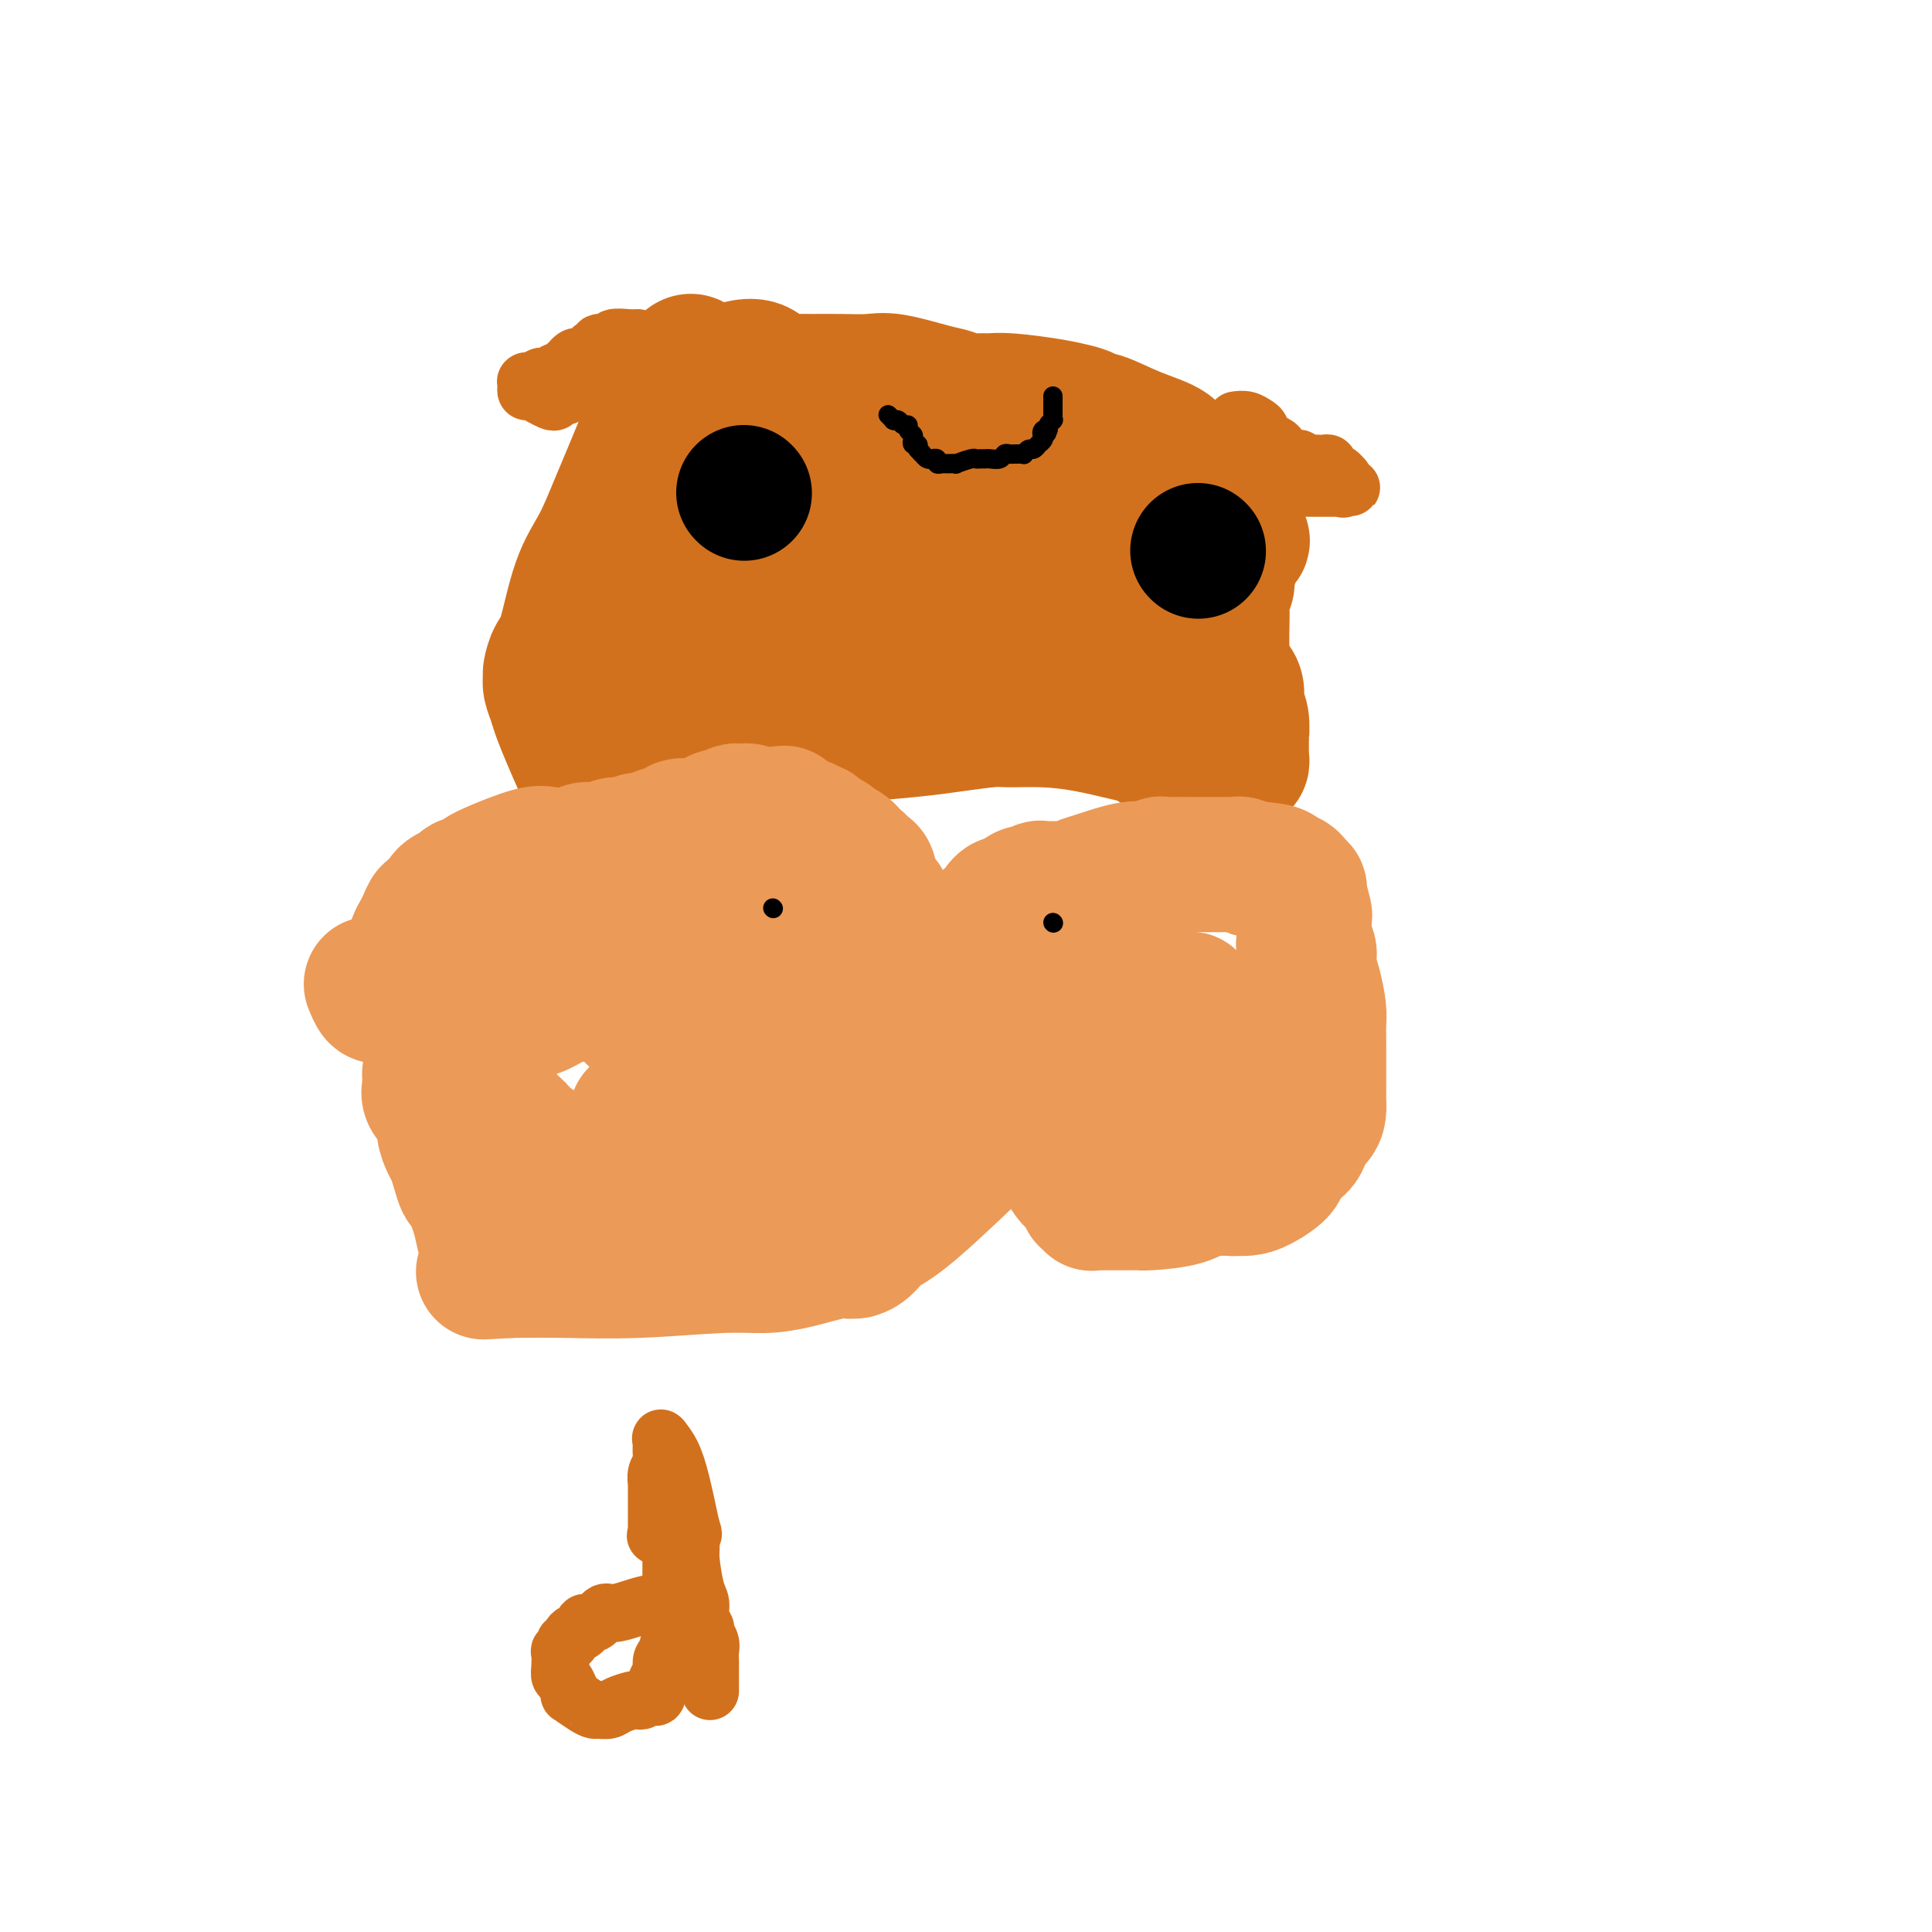 <svg viewBox='0 0 400 400' version='1.1' xmlns='http://www.w3.org/2000/svg' xmlns:xlink='http://www.w3.org/1999/xlink'><g fill='none' stroke='#D2711D' stroke-width='28' stroke-linecap='round' stroke-linejoin='round'><path d='M134,180c-0.674,-1.506 -1.347,-3.012 -2,-3c-0.653,0.012 -1.285,1.541 -4,-3c-2.715,-4.541 -7.513,-15.151 -10,-21c-2.487,-5.849 -2.664,-6.936 -3,-8c-0.336,-1.064 -0.831,-2.105 -1,-3c-0.169,-0.895 -0.013,-1.644 0,-2c0.013,-0.356 -0.117,-0.318 0,-1c0.117,-0.682 0.483,-2.082 1,-3c0.517,-0.918 1.186,-1.353 2,-4c0.814,-2.647 1.772,-7.506 3,-11c1.228,-3.494 2.724,-5.624 4,-8c1.276,-2.376 2.331,-4.999 4,-9c1.669,-4.001 3.950,-9.379 5,-12c1.050,-2.621 0.868,-2.484 1,-3c0.132,-0.516 0.580,-1.685 1,-2c0.420,-0.315 0.814,0.225 1,0c0.186,-0.225 0.166,-1.214 0,-2c-0.166,-0.786 -0.476,-1.367 0,-2c0.476,-0.633 1.738,-1.316 3,-2'/><path d='M139,81c4.744,-9.805 4.106,-5.317 6,-4c1.894,1.317 6.322,-0.537 9,-1c2.678,-0.463 3.607,0.464 4,1c0.393,0.536 0.248,0.679 1,1c0.752,0.321 2.399,0.818 3,1c0.601,0.182 0.155,0.047 1,0c0.845,-0.047 2.982,-0.006 5,0c2.018,0.006 3.919,-0.024 6,0c2.081,0.024 4.342,0.101 6,0c1.658,-0.101 2.713,-0.381 5,0c2.287,0.381 5.805,1.423 8,2c2.195,0.577 3.065,0.690 4,1c0.935,0.310 1.933,0.818 3,1c1.067,0.182 2.203,0.038 3,0c0.797,-0.038 1.253,0.031 2,0c0.747,-0.031 1.783,-0.162 4,0c2.217,0.162 5.616,0.615 8,1c2.384,0.385 3.755,0.701 5,1c1.245,0.299 2.365,0.583 3,1c0.635,0.417 0.784,0.969 1,1c0.216,0.031 0.499,-0.460 2,0c1.501,0.460 4.221,1.870 7,3c2.779,1.130 5.616,1.979 7,3c1.384,1.021 1.316,2.213 2,3c0.684,0.787 2.119,1.169 3,2c0.881,0.831 1.206,2.110 2,3c0.794,0.890 2.055,1.390 3,2c0.945,0.610 1.573,1.328 2,2c0.427,0.672 0.653,1.296 1,2c0.347,0.704 0.813,1.487 1,2c0.187,0.513 0.093,0.757 0,1'/><path d='M256,110c2.231,2.983 0.809,1.940 0,2c-0.809,0.060 -1.005,1.223 -1,2c0.005,0.777 0.212,1.169 0,2c-0.212,0.831 -0.842,2.102 -1,3c-0.158,0.898 0.157,1.423 0,2c-0.157,0.577 -0.785,1.204 -1,2c-0.215,0.796 -0.015,1.759 0,4c0.015,2.241 -0.155,5.758 0,8c0.155,2.242 0.634,3.207 1,4c0.366,0.793 0.620,1.414 1,2c0.380,0.586 0.886,1.137 1,2c0.114,0.863 -0.166,2.037 0,3c0.166,0.963 0.777,1.716 1,3c0.223,1.284 0.060,3.099 0,4c-0.060,0.901 -0.015,0.886 0,1c0.015,0.114 -0.000,0.356 0,1c0.000,0.644 0.015,1.689 0,2c-0.015,0.311 -0.060,-0.113 0,0c0.060,0.113 0.224,0.762 0,1c-0.224,0.238 -0.837,0.063 -1,0c-0.163,-0.063 0.122,-0.016 0,0c-0.122,0.016 -0.653,0.000 -1,0c-0.347,-0.000 -0.512,0.015 -1,0c-0.488,-0.015 -1.301,-0.059 -2,0c-0.699,0.059 -1.286,0.222 -2,0c-0.714,-0.222 -1.557,-0.829 -2,-1c-0.443,-0.171 -0.486,0.095 -1,0c-0.514,-0.095 -1.499,-0.551 -2,-1c-0.501,-0.449 -0.520,-0.890 -1,-1c-0.480,-0.110 -1.423,0.111 -2,0c-0.577,-0.111 -0.789,-0.556 -1,-1'/><path d='M241,154c-2.902,-0.412 -2.156,0.057 -2,0c0.156,-0.057 -0.276,-0.642 -1,-1c-0.724,-0.358 -1.740,-0.489 -4,-1c-2.260,-0.511 -5.765,-1.402 -9,-2c-3.235,-0.598 -6.199,-0.904 -9,-1c-2.801,-0.096 -5.438,0.016 -7,0c-1.562,-0.016 -2.050,-0.162 -4,0c-1.950,0.162 -5.363,0.632 -8,1c-2.637,0.368 -4.498,0.635 -8,1c-3.502,0.365 -8.646,0.830 -13,1c-4.354,0.170 -7.920,0.046 -12,0c-4.080,-0.046 -8.676,-0.013 -12,0c-3.324,0.013 -5.378,0.007 -7,0c-1.622,-0.007 -2.812,-0.016 -4,0c-1.188,0.016 -2.375,0.057 -3,0c-0.625,-0.057 -0.690,-0.211 -1,0c-0.310,0.211 -0.866,0.789 -1,1c-0.134,0.211 0.155,0.057 0,0c-0.155,-0.057 -0.755,-0.015 -1,0c-0.245,0.015 -0.134,0.003 0,0c0.134,-0.003 0.290,0.002 0,0c-0.290,-0.002 -1.028,-0.011 -1,0c0.028,0.011 0.820,0.041 1,0c0.180,-0.041 -0.253,-0.155 0,0c0.253,0.155 1.192,0.578 2,1c0.808,0.422 1.487,0.845 2,1c0.513,0.155 0.861,0.044 1,0c0.139,-0.044 0.070,-0.022 0,0'/><path d='M140,155c0.951,0.140 0.830,-0.511 1,-1c0.170,-0.489 0.632,-0.815 1,-1c0.368,-0.185 0.642,-0.229 1,-1c0.358,-0.771 0.800,-2.271 1,-3c0.200,-0.729 0.160,-0.688 0,-1c-0.160,-0.312 -0.438,-0.976 -1,-2c-0.562,-1.024 -1.408,-2.407 -2,-4c-0.592,-1.593 -0.929,-3.397 -1,-5c-0.071,-1.603 0.124,-3.007 0,-4c-0.124,-0.993 -0.568,-1.577 -1,-2c-0.432,-0.423 -0.852,-0.686 -1,-1c-0.148,-0.314 -0.026,-0.678 0,-1c0.026,-0.322 -0.045,-0.602 0,-1c0.045,-0.398 0.207,-0.914 0,-1c-0.207,-0.086 -0.784,0.258 -1,0c-0.216,-0.258 -0.072,-1.117 0,-2c0.072,-0.883 0.071,-1.791 0,-3c-0.071,-1.209 -0.212,-2.719 0,-4c0.212,-1.281 0.779,-2.332 1,-3c0.221,-0.668 0.098,-0.953 0,-1c-0.098,-0.047 -0.170,0.142 0,0c0.170,-0.142 0.581,-0.616 1,-1c0.419,-0.384 0.847,-0.676 1,-1c0.153,-0.324 0.031,-0.678 0,-1c-0.031,-0.322 0.028,-0.611 0,-1c-0.028,-0.389 -0.145,-0.879 0,-1c0.145,-0.121 0.550,0.125 1,0c0.450,-0.125 0.945,-0.621 1,-1c0.055,-0.379 -0.331,-0.640 1,-1c1.331,-0.360 4.380,-0.817 6,-1c1.620,-0.183 1.810,-0.091 2,0'/><path d='M151,106c2.334,-0.525 2.667,-0.337 3,0c0.333,0.337 0.664,0.823 1,1c0.336,0.177 0.678,0.044 1,0c0.322,-0.044 0.626,0.000 1,0c0.374,-0.000 0.818,-0.045 1,0c0.182,0.045 0.103,0.180 0,0c-0.103,-0.180 -0.229,-0.674 0,-1c0.229,-0.326 0.814,-0.483 1,-1c0.186,-0.517 -0.027,-1.392 4,-4c4.027,-2.608 12.294,-6.947 16,-9c3.706,-2.053 2.853,-1.819 3,-2c0.147,-0.181 1.296,-0.778 2,-1c0.704,-0.222 0.963,-0.070 1,0c0.037,0.070 -0.149,0.056 0,0c0.149,-0.056 0.632,-0.155 1,0c0.368,0.155 0.619,0.562 1,1c0.381,0.438 0.890,0.906 1,1c0.110,0.094 -0.179,-0.185 0,0c0.179,0.185 0.825,0.834 1,1c0.175,0.166 -0.120,-0.152 0,0c0.120,0.152 0.656,0.773 1,1c0.344,0.227 0.496,0.061 1,0c0.504,-0.061 1.359,-0.016 2,0c0.641,0.016 1.069,0.004 2,0c0.931,-0.004 2.365,0.002 3,0c0.635,-0.002 0.471,-0.012 1,0c0.529,0.012 1.749,0.045 3,0c1.251,-0.045 2.531,-0.167 4,0c1.469,0.167 3.126,0.622 5,1c1.874,0.378 3.964,0.679 5,1c1.036,0.321 1.018,0.660 1,1'/><path d='M217,96c4.894,0.428 3.630,-0.003 4,0c0.370,0.003 2.375,0.439 4,1c1.625,0.561 2.869,1.248 4,2c1.131,0.752 2.149,1.571 3,2c0.851,0.429 1.534,0.469 2,1c0.466,0.531 0.713,1.555 1,2c0.287,0.445 0.614,0.312 1,1c0.386,0.688 0.831,2.198 1,3c0.169,0.802 0.060,0.897 0,1c-0.060,0.103 -0.072,0.213 0,1c0.072,0.787 0.230,2.252 0,3c-0.230,0.748 -0.846,0.778 -1,1c-0.154,0.222 0.154,0.635 0,1c-0.154,0.365 -0.769,0.683 -1,1c-0.231,0.317 -0.076,0.633 0,1c0.076,0.367 0.073,0.784 0,1c-0.073,0.216 -0.216,0.232 0,1c0.216,0.768 0.790,2.290 1,3c0.210,0.710 0.056,0.610 0,1c-0.056,0.390 -0.014,1.271 0,2c0.014,0.729 0.001,1.304 0,2c-0.001,0.696 0.009,1.511 0,2c-0.009,0.489 -0.037,0.653 0,1c0.037,0.347 0.139,0.877 0,1c-0.139,0.123 -0.518,-0.159 -1,0c-0.482,0.159 -1.067,0.761 -1,1c0.067,0.239 0.786,0.117 0,0c-0.786,-0.117 -3.077,-0.227 -5,0c-1.923,0.227 -3.479,0.792 -5,1c-1.521,0.208 -3.006,0.059 -4,0c-0.994,-0.059 -1.497,-0.030 -2,0'/><path d='M218,133c-2.746,0.121 -1.610,-0.076 -2,0c-0.390,0.076 -2.306,0.427 -4,0c-1.694,-0.427 -3.168,-1.631 -5,-2c-1.832,-0.369 -4.024,0.097 -6,0c-1.976,-0.097 -3.737,-0.758 -5,-1c-1.263,-0.242 -2.027,-0.065 -3,0c-0.973,0.065 -2.153,0.017 -3,0c-0.847,-0.017 -1.360,-0.005 -2,0c-0.640,0.005 -1.409,0.001 -2,0c-0.591,-0.001 -1.006,-0.000 -1,0c0.006,0.000 0.434,-0.001 0,0c-0.434,0.001 -1.730,0.004 -2,0c-0.270,-0.004 0.485,-0.015 0,0c-0.485,0.015 -2.212,0.056 -3,0c-0.788,-0.056 -0.639,-0.208 -2,0c-1.361,0.208 -4.234,0.778 -6,1c-1.766,0.222 -2.425,0.098 -3,0c-0.575,-0.098 -1.064,-0.170 -2,0c-0.936,0.170 -2.317,0.581 -3,1c-0.683,0.419 -0.668,0.845 -1,1c-0.332,0.155 -1.011,0.038 -2,0c-0.989,-0.038 -2.289,0.001 -3,0c-0.711,-0.001 -0.834,-0.043 -1,0c-0.166,0.043 -0.376,0.172 -1,0c-0.624,-0.172 -1.662,-0.643 -2,-1c-0.338,-0.357 0.025,-0.598 0,-1c-0.025,-0.402 -0.438,-0.964 -1,-2c-0.562,-1.036 -1.274,-2.546 -1,-5c0.274,-2.454 1.535,-5.853 2,-8c0.465,-2.147 0.133,-3.042 0,-4c-0.133,-0.958 -0.066,-1.979 0,-3'/><path d='M154,109c0.018,-3.680 0.064,-1.379 0,-1c-0.064,0.379 -0.239,-1.164 0,-2c0.239,-0.836 0.893,-0.966 1,-1c0.107,-0.034 -0.333,0.029 1,0c1.333,-0.029 4.440,-0.149 6,0c1.560,0.149 1.574,0.566 2,1c0.426,0.434 1.265,0.886 2,1c0.735,0.114 1.366,-0.110 2,0c0.634,0.110 1.269,0.553 2,1c0.731,0.447 1.557,0.897 2,1c0.443,0.103 0.504,-0.141 1,0c0.496,0.141 1.426,0.667 2,1c0.574,0.333 0.793,0.471 1,1c0.207,0.529 0.404,1.448 1,2c0.596,0.552 1.592,0.737 2,1c0.408,0.263 0.228,0.602 1,1c0.772,0.398 2.494,0.854 4,1c1.506,0.146 2.794,-0.017 4,0c1.206,0.017 2.330,0.215 4,0c1.670,-0.215 3.884,-0.842 5,-1c1.116,-0.158 1.132,0.154 2,0c0.868,-0.154 2.589,-0.773 4,-1c1.411,-0.227 2.514,-0.061 4,0c1.486,0.061 3.356,0.016 5,0c1.644,-0.016 3.061,-0.004 4,0c0.939,0.004 1.400,0.001 2,0c0.600,-0.001 1.337,-0.000 2,0c0.663,0.000 1.250,0.000 2,0c0.750,-0.000 1.664,-0.000 2,0c0.336,0.000 0.096,0.000 0,0c-0.096,-0.000 -0.048,-0.000 0,0'/></g>
<g fill='none' stroke='#EC9A57' stroke-width='28' stroke-linecap='round' stroke-linejoin='round'><path d='M77,204c-0.091,-0.226 -0.182,-0.453 0,0c0.182,0.453 0.636,1.585 1,2c0.364,0.415 0.636,0.112 1,0c0.364,-0.112 0.818,-0.032 1,0c0.182,0.032 0.091,0.016 0,0'/><path d='M80,206c-0.087,-0.052 -0.174,-0.103 0,0c0.174,0.103 0.610,0.362 1,0c0.390,-0.362 0.734,-1.343 1,-2c0.266,-0.657 0.452,-0.991 1,-2c0.548,-1.009 1.457,-2.695 2,-4c0.543,-1.305 0.722,-2.229 1,-3c0.278,-0.771 0.657,-1.390 1,-2c0.343,-0.610 0.652,-1.210 1,-2c0.348,-0.790 0.736,-1.770 1,-2c0.264,-0.230 0.403,0.289 1,0c0.597,-0.289 1.652,-1.388 2,-2c0.348,-0.612 -0.010,-0.738 0,-1c0.010,-0.262 0.387,-0.661 1,-1c0.613,-0.339 1.463,-0.617 2,-1c0.537,-0.383 0.760,-0.872 1,-1c0.240,-0.128 0.497,0.106 1,0c0.503,-0.106 1.251,-0.553 2,-1'/><path d='M99,182c1.924,-1.607 1.234,-1.124 1,-1c-0.234,0.124 -0.011,-0.111 2,-1c2.011,-0.889 5.810,-2.433 8,-3c2.190,-0.567 2.771,-0.156 4,0c1.229,0.156 3.108,0.056 4,0c0.892,-0.056 0.799,-0.067 1,0c0.201,0.067 0.698,0.214 1,0c0.302,-0.214 0.409,-0.788 1,-1c0.591,-0.212 1.667,-0.060 2,0c0.333,0.060 -0.077,0.030 0,0c0.077,-0.030 0.640,-0.060 1,0c0.360,0.060 0.515,0.208 1,0c0.485,-0.208 1.299,-0.773 2,-1c0.701,-0.227 1.289,-0.116 2,0c0.711,0.116 1.545,0.239 2,0c0.455,-0.239 0.530,-0.838 1,-1c0.470,-0.162 1.336,0.115 2,0c0.664,-0.115 1.126,-0.622 2,-1c0.874,-0.378 2.161,-0.627 3,-1c0.839,-0.373 1.232,-0.869 2,-1c0.768,-0.131 1.911,0.105 3,0c1.089,-0.105 2.123,-0.550 3,-1c0.877,-0.450 1.597,-0.905 2,-1c0.403,-0.095 0.489,0.170 1,0c0.511,-0.170 1.446,-0.774 2,-1c0.554,-0.226 0.726,-0.075 1,0c0.274,0.075 0.651,0.072 1,0c0.349,-0.072 0.671,-0.215 1,0c0.329,0.215 0.666,0.789 1,1c0.334,0.211 0.667,0.060 1,0c0.333,-0.060 0.667,-0.030 1,0'/><path d='M158,169c7.770,-1.226 3.195,-0.290 2,0c-1.195,0.290 0.989,-0.066 2,0c1.011,0.066 0.849,0.553 1,1c0.151,0.447 0.614,0.856 1,1c0.386,0.144 0.695,0.025 1,0c0.305,-0.025 0.607,0.044 1,0c0.393,-0.044 0.879,-0.200 1,0c0.121,0.200 -0.123,0.758 0,1c0.123,0.242 0.611,0.169 1,0c0.389,-0.169 0.678,-0.434 1,0c0.322,0.434 0.677,1.565 1,2c0.323,0.435 0.615,0.172 1,0c0.385,-0.172 0.864,-0.252 1,0c0.136,0.252 -0.069,0.837 0,1c0.069,0.163 0.414,-0.097 1,0c0.586,0.097 1.415,0.551 2,1c0.585,0.449 0.927,0.895 1,1c0.073,0.105 -0.121,-0.130 0,0c0.121,0.130 0.558,0.625 1,1c0.442,0.375 0.889,0.630 1,1c0.111,0.370 -0.114,0.854 0,1c0.114,0.146 0.567,-0.048 1,0c0.433,0.048 0.847,0.338 1,1c0.153,0.662 0.044,1.697 0,2c-0.044,0.303 -0.023,-0.126 0,0c0.023,0.126 0.048,0.806 0,1c-0.048,0.194 -0.170,-0.100 0,0c0.170,0.100 0.633,0.594 1,1c0.367,0.406 0.637,0.725 1,1c0.363,0.275 0.818,0.507 1,1c0.182,0.493 0.091,1.246 0,2'/><path d='M183,189c1.245,1.748 0.857,0.116 1,0c0.143,-0.116 0.817,1.282 1,2c0.183,0.718 -0.124,0.756 0,1c0.124,0.244 0.681,0.694 1,1c0.319,0.306 0.401,0.467 1,1c0.599,0.533 1.715,1.438 2,2c0.285,0.562 -0.261,0.781 0,1c0.261,0.219 1.328,0.439 2,1c0.672,0.561 0.950,1.463 1,2c0.050,0.537 -0.126,0.708 0,1c0.126,0.292 0.555,0.704 1,1c0.445,0.296 0.908,0.474 1,1c0.092,0.526 -0.185,1.399 0,2c0.185,0.601 0.833,0.932 1,1c0.167,0.068 -0.147,-0.125 0,0c0.147,0.125 0.756,0.570 1,1c0.244,0.430 0.122,0.847 0,1c-0.122,0.153 -0.243,0.043 0,0c0.243,-0.043 0.849,-0.019 1,0c0.151,0.019 -0.154,0.032 0,0c0.154,-0.032 0.767,-0.110 1,0c0.233,0.110 0.086,0.409 0,0c-0.086,-0.409 -0.111,-1.524 0,-2c0.111,-0.476 0.359,-0.311 1,-1c0.641,-0.689 1.674,-2.230 2,-3c0.326,-0.770 -0.056,-0.768 0,-1c0.056,-0.232 0.551,-0.698 1,-1c0.449,-0.302 0.852,-0.442 1,-1c0.148,-0.558 0.040,-1.535 0,-2c-0.040,-0.465 -0.011,-0.419 0,-1c0.011,-0.581 0.006,-1.791 0,-3'/><path d='M203,193c0.881,-2.196 0.082,-0.186 0,0c-0.082,0.186 0.553,-1.452 1,-2c0.447,-0.548 0.707,-0.006 1,0c0.293,0.006 0.618,-0.525 1,-1c0.382,-0.475 0.821,-0.896 1,-1c0.179,-0.104 0.097,0.108 0,0c-0.097,-0.108 -0.210,-0.536 0,-1c0.210,-0.464 0.743,-0.965 1,-1c0.257,-0.035 0.239,0.397 1,0c0.761,-0.397 2.301,-1.623 3,-2c0.699,-0.377 0.558,0.095 1,0c0.442,-0.095 1.466,-0.758 2,-1c0.534,-0.242 0.576,-0.064 1,0c0.424,0.064 1.230,0.014 2,0c0.770,-0.014 1.504,0.009 2,0c0.496,-0.009 0.755,-0.049 1,0c0.245,0.049 0.478,0.186 1,0c0.522,-0.186 1.334,-0.695 2,-1c0.666,-0.305 1.186,-0.408 3,-1c1.814,-0.592 4.923,-1.675 7,-2c2.077,-0.325 3.123,0.109 4,0c0.877,-0.109 1.586,-0.761 2,-1c0.414,-0.239 0.534,-0.064 1,0c0.466,0.064 1.277,0.017 2,0c0.723,-0.017 1.359,-0.006 3,0c1.641,0.006 4.288,0.005 6,0c1.712,-0.005 2.489,-0.015 3,0c0.511,0.015 0.755,0.056 1,0c0.245,-0.056 0.489,-0.207 1,0c0.511,0.207 1.289,0.774 2,1c0.711,0.226 1.356,0.113 2,0'/><path d='M261,180c3.890,0.332 3.616,0.663 4,1c0.384,0.337 1.427,0.679 2,1c0.573,0.321 0.675,0.620 1,1c0.325,0.380 0.872,0.840 1,1c0.128,0.160 -0.162,0.022 0,1c0.162,0.978 0.776,3.074 1,4c0.224,0.926 0.059,0.682 0,1c-0.059,0.318 -0.012,1.197 0,2c0.012,0.803 -0.012,1.530 0,2c0.012,0.470 0.058,0.683 0,1c-0.058,0.317 -0.222,0.739 0,1c0.222,0.261 0.830,0.362 1,1c0.170,0.638 -0.098,1.813 0,3c0.098,1.187 0.562,2.385 1,4c0.438,1.615 0.849,3.647 1,5c0.151,1.353 0.040,2.027 0,3c-0.040,0.973 -0.011,2.243 0,3c0.011,0.757 0.003,1.000 0,2c-0.003,1.000 -0.000,2.757 0,4c0.000,1.243 -0.002,1.971 0,3c0.002,1.029 0.007,2.358 0,3c-0.007,0.642 -0.026,0.597 0,1c0.026,0.403 0.096,1.253 0,2c-0.096,0.747 -0.358,1.392 -1,2c-0.642,0.608 -1.663,1.178 -2,2c-0.337,0.822 0.009,1.894 -1,3c-1.009,1.106 -3.373,2.244 -4,3c-0.627,0.756 0.481,1.131 0,2c-0.481,0.869 -2.553,2.234 -4,3c-1.447,0.766 -2.271,0.933 -3,1c-0.729,0.067 -1.365,0.033 -2,0'/><path d='M256,246c-0.952,0.155 -0.832,0.042 -1,0c-0.168,-0.042 -0.625,-0.013 -1,0c-0.375,0.013 -0.669,0.010 -1,0c-0.331,-0.010 -0.698,-0.027 -1,0c-0.302,0.027 -0.539,0.098 -1,0c-0.461,-0.098 -1.146,-0.366 -2,0c-0.854,0.366 -1.877,1.366 -4,2c-2.123,0.634 -5.344,0.902 -7,1c-1.656,0.098 -1.746,0.026 -2,0c-0.254,-0.026 -0.673,-0.007 -1,0c-0.327,0.007 -0.561,0.002 -1,0c-0.439,-0.002 -1.083,0.001 -2,0c-0.917,-0.001 -2.106,-0.004 -3,0c-0.894,0.004 -1.493,0.017 -2,0c-0.507,-0.017 -0.923,-0.063 -1,0c-0.077,0.063 0.183,0.236 0,0c-0.183,-0.236 -0.811,-0.880 -1,-1c-0.189,-0.120 0.061,0.285 0,0c-0.061,-0.285 -0.432,-1.260 -1,-2c-0.568,-0.740 -1.332,-1.246 -2,-2c-0.668,-0.754 -1.239,-1.757 -2,-3c-0.761,-1.243 -1.710,-2.725 -3,-4c-1.290,-1.275 -2.920,-2.342 -4,-3c-1.080,-0.658 -1.609,-0.908 -2,-1c-0.391,-0.092 -0.644,-0.025 -1,0c-0.356,0.025 -0.816,0.007 -1,0c-0.184,-0.007 -0.092,-0.004 0,0'/><path d='M209,233c-1.460,-0.618 -1.109,-0.162 -1,0c0.109,0.162 -0.022,0.028 0,0c0.022,-0.028 0.198,0.048 0,0c-0.198,-0.048 -0.770,-0.219 -1,0c-0.230,0.219 -0.117,0.830 0,1c0.117,0.170 0.240,-0.100 0,0c-0.240,0.100 -0.842,0.570 -1,1c-0.158,0.430 0.128,0.821 0,1c-0.128,0.179 -0.669,0.145 -1,0c-0.331,-0.145 -0.451,-0.402 -1,0c-0.549,0.402 -1.526,1.463 -1,1c0.526,-0.463 2.554,-2.450 0,0c-2.554,2.450 -9.690,9.336 -14,13c-4.310,3.664 -5.795,4.106 -7,5c-1.205,0.894 -2.131,2.239 -3,3c-0.869,0.761 -1.682,0.936 -2,1c-0.318,0.064 -0.143,0.015 0,0c0.143,-0.015 0.252,0.002 0,0c-0.252,-0.002 -0.866,-0.025 -1,0c-0.134,0.025 0.210,0.097 0,0c-0.210,-0.097 -0.976,-0.362 -3,0c-2.024,0.362 -5.307,1.351 -8,2c-2.693,0.649 -4.796,0.958 -7,1c-2.204,0.042 -4.508,-0.185 -9,0c-4.492,0.185 -11.171,0.781 -17,1c-5.829,0.219 -10.808,0.063 -15,0c-4.192,-0.063 -7.596,-0.031 -11,0'/><path d='M106,263c-11.051,0.619 -3.678,0.167 -1,0c2.678,-0.167 0.661,-0.048 0,0c-0.661,0.048 0.033,0.024 0,0c-0.033,-0.024 -0.792,-0.048 -1,0c-0.208,0.048 0.137,0.167 0,0c-0.137,-0.167 -0.754,-0.619 -1,-1c-0.246,-0.381 -0.121,-0.692 0,-1c0.121,-0.308 0.240,-0.613 0,-1c-0.240,-0.387 -0.837,-0.856 -1,-1c-0.163,-0.144 0.107,0.038 0,0c-0.107,-0.038 -0.592,-0.295 -1,-1c-0.408,-0.705 -0.739,-1.858 -1,-3c-0.261,-1.142 -0.451,-2.274 -1,-4c-0.549,-1.726 -1.456,-4.047 -2,-5c-0.544,-0.953 -0.724,-0.537 -1,-1c-0.276,-0.463 -0.648,-1.804 -1,-3c-0.352,-1.196 -0.685,-2.246 -1,-3c-0.315,-0.754 -0.614,-1.213 -1,-2c-0.386,-0.787 -0.860,-1.902 -1,-3c-0.140,-1.098 0.053,-2.178 0,-3c-0.053,-0.822 -0.354,-1.386 -1,-2c-0.646,-0.614 -1.638,-1.277 -2,-2c-0.362,-0.723 -0.095,-1.507 0,-2c0.095,-0.493 0.019,-0.694 0,-1c-0.019,-0.306 0.018,-0.716 0,-1c-0.018,-0.284 -0.093,-0.443 0,-1c0.093,-0.557 0.354,-1.511 1,-2c0.646,-0.489 1.678,-0.513 2,-1c0.322,-0.487 -0.067,-1.439 0,-2c0.067,-0.561 0.591,-0.732 1,-1c0.409,-0.268 0.705,-0.634 1,-1'/><path d='M94,215c0.964,-1.812 0.874,-0.341 1,0c0.126,0.341 0.466,-0.449 1,-1c0.534,-0.551 1.260,-0.865 2,-1c0.740,-0.135 1.494,-0.091 2,0c0.506,0.091 0.766,0.231 1,0c0.234,-0.231 0.443,-0.831 1,-1c0.557,-0.169 1.462,0.094 2,0c0.538,-0.094 0.709,-0.545 1,-1c0.291,-0.455 0.704,-0.913 1,-1c0.296,-0.087 0.477,0.199 1,0c0.523,-0.199 1.390,-0.882 2,-1c0.610,-0.118 0.963,0.330 2,0c1.037,-0.330 2.758,-1.438 4,-2c1.242,-0.562 2.003,-0.579 3,-1c0.997,-0.421 2.228,-1.245 3,-2c0.772,-0.755 1.085,-1.442 2,-2c0.915,-0.558 2.430,-0.986 4,-2c1.570,-1.014 3.193,-2.614 5,-4c1.807,-1.386 3.797,-2.556 5,-3c1.203,-0.444 1.620,-0.160 2,0c0.380,0.160 0.725,0.197 1,0c0.275,-0.197 0.482,-0.627 1,-1c0.518,-0.373 1.347,-0.688 2,-1c0.653,-0.312 1.131,-0.620 2,-1c0.869,-0.380 2.131,-0.831 3,-1c0.869,-0.169 1.346,-0.057 2,0c0.654,0.057 1.485,0.060 2,0c0.515,-0.060 0.715,-0.181 1,0c0.285,0.181 0.654,0.664 1,1c0.346,0.336 0.670,0.525 1,1c0.330,0.475 0.665,1.238 1,2'/><path d='M156,193c1.482,0.798 1.186,0.791 1,1c-0.186,0.209 -0.261,0.632 0,1c0.261,0.368 0.857,0.680 1,1c0.143,0.320 -0.168,0.648 0,1c0.168,0.352 0.814,0.727 1,1c0.186,0.273 -0.087,0.444 0,1c0.087,0.556 0.533,1.496 1,2c0.467,0.504 0.956,0.571 1,1c0.044,0.429 -0.356,1.219 0,2c0.356,0.781 1.469,1.553 2,2c0.531,0.447 0.481,0.567 1,1c0.519,0.433 1.606,1.177 3,2c1.394,0.823 3.093,1.726 4,2c0.907,0.274 1.022,-0.080 1,0c-0.022,0.080 -0.179,0.595 0,1c0.179,0.405 0.695,0.701 1,1c0.305,0.299 0.399,0.602 1,1c0.601,0.398 1.709,0.892 2,1c0.291,0.108 -0.236,-0.171 0,0c0.236,0.171 1.234,0.793 2,1c0.766,0.207 1.300,-0.001 2,0c0.700,0.001 1.567,0.212 2,0c0.433,-0.212 0.434,-0.848 1,-1c0.566,-0.152 1.699,0.180 2,0c0.301,-0.180 -0.229,-0.870 0,-1c0.229,-0.130 1.218,0.302 2,0c0.782,-0.302 1.359,-1.338 2,-2c0.641,-0.662 1.347,-0.951 2,-1c0.653,-0.049 1.253,0.141 2,0c0.747,-0.141 1.642,-0.612 3,-1c1.358,-0.388 3.179,-0.694 5,-1'/><path d='M201,209c4.272,-0.928 2.450,-0.249 2,0c-0.450,0.249 0.470,0.067 1,0c0.530,-0.067 0.669,-0.018 1,0c0.331,0.018 0.854,0.006 1,0c0.146,-0.006 -0.086,-0.006 0,0c0.086,0.006 0.490,0.017 1,0c0.510,-0.017 1.124,-0.061 2,0c0.876,0.061 2.012,0.227 3,0c0.988,-0.227 1.828,-0.845 3,-1c1.172,-0.155 2.678,0.154 4,0c1.322,-0.154 2.461,-0.772 3,-1c0.539,-0.228 0.477,-0.065 1,0c0.523,0.065 1.632,0.031 2,0c0.368,-0.031 -0.005,-0.061 0,0c0.005,0.061 0.386,0.212 1,0c0.614,-0.212 1.460,-0.789 2,-1c0.540,-0.211 0.775,-0.057 1,0c0.225,0.057 0.442,0.015 1,0c0.558,-0.015 1.459,-0.004 2,0c0.541,0.004 0.722,0.001 1,0c0.278,-0.001 0.652,-0.000 1,0c0.348,0.000 0.668,0.000 1,0c0.332,-0.000 0.676,-0.000 1,0c0.324,0.000 0.630,-0.000 1,0c0.370,0.000 0.806,0.000 1,0c0.194,-0.000 0.146,-0.001 0,0c-0.146,0.001 -0.390,0.003 0,0c0.390,-0.003 1.414,-0.011 2,0c0.586,0.011 0.735,0.041 1,0c0.265,-0.041 0.647,-0.155 1,0c0.353,0.155 0.676,0.577 1,1'/><path d='M243,207c6.515,-0.292 1.801,-0.023 0,0c-1.801,0.023 -0.690,-0.201 0,0c0.690,0.201 0.959,0.828 1,1c0.041,0.172 -0.147,-0.112 0,0c0.147,0.112 0.628,0.621 1,1c0.372,0.379 0.634,0.627 1,1c0.366,0.373 0.834,0.870 1,1c0.166,0.130 0.029,-0.106 0,0c-0.029,0.106 0.049,0.554 0,1c-0.049,0.446 -0.224,0.889 0,1c0.224,0.111 0.847,-0.110 1,0c0.153,0.110 -0.165,0.550 0,1c0.165,0.450 0.814,0.909 1,1c0.186,0.091 -0.090,-0.187 0,0c0.090,0.187 0.546,0.837 1,1c0.454,0.163 0.907,-0.163 1,0c0.093,0.163 -0.172,0.813 0,1c0.172,0.187 0.782,-0.090 1,0c0.218,0.090 0.044,0.545 0,1c-0.044,0.455 0.040,0.909 0,1c-0.040,0.091 -0.206,-0.183 0,0c0.206,0.183 0.783,0.822 1,1c0.217,0.178 0.073,-0.106 0,0c-0.073,0.106 -0.076,0.602 0,1c0.076,0.398 0.231,0.699 0,1c-0.231,0.301 -0.850,0.602 -1,1c-0.150,0.398 0.167,0.894 0,1c-0.167,0.106 -0.818,-0.178 -1,0c-0.182,0.178 0.105,0.817 0,1c-0.105,0.183 -0.601,-0.091 -1,0c-0.399,0.091 -0.699,0.545 -1,1'/><path d='M249,226c-0.840,0.775 -0.941,0.211 -1,0c-0.059,-0.211 -0.075,-0.070 0,0c0.075,0.070 0.242,0.068 0,0c-0.242,-0.068 -0.894,-0.203 -1,0c-0.106,0.203 0.333,0.744 0,1c-0.333,0.256 -1.437,0.227 -2,0c-0.563,-0.227 -0.586,-0.654 -1,-1c-0.414,-0.346 -1.220,-0.613 -2,-1c-0.780,-0.387 -1.533,-0.896 -2,-1c-0.467,-0.104 -0.646,0.197 -1,0c-0.354,-0.197 -0.882,-0.893 -1,-1c-0.118,-0.107 0.176,0.374 0,0c-0.176,-0.374 -0.821,-1.603 -1,-2c-0.179,-0.397 0.110,0.038 0,0c-0.110,-0.038 -0.618,-0.550 -1,-1c-0.382,-0.450 -0.639,-0.838 -1,-1c-0.361,-0.162 -0.827,-0.097 -1,0c-0.173,0.097 -0.054,0.226 0,0c0.054,-0.226 0.043,-0.807 0,-1c-0.043,-0.193 -0.120,0.004 0,0c0.120,-0.004 0.436,-0.207 0,0c-0.436,0.207 -1.623,0.825 -2,1c-0.377,0.175 0.057,-0.093 0,0c-0.057,0.093 -0.604,0.547 -1,1c-0.396,0.453 -0.642,0.906 -1,1c-0.358,0.094 -0.828,-0.171 -1,0c-0.172,0.171 -0.046,0.778 0,1c0.046,0.222 0.012,0.060 0,0c-0.012,-0.060 -0.004,-0.017 0,0c0.004,0.017 0.002,0.009 0,0'/><path d='M229,222c-0.929,0.222 -0.253,-0.724 0,-1c0.253,-0.276 0.083,0.118 0,0c-0.083,-0.118 -0.077,-0.750 0,-1c0.077,-0.250 0.226,-0.120 0,0c-0.226,0.120 -0.827,0.228 -1,0c-0.173,-0.228 0.081,-0.792 0,-1c-0.081,-0.208 -0.498,-0.058 -1,0c-0.502,0.058 -1.090,0.026 -2,0c-0.910,-0.026 -2.142,-0.045 -3,0c-0.858,0.045 -1.340,0.156 -2,0c-0.660,-0.156 -1.497,-0.577 -2,-1c-0.503,-0.423 -0.673,-0.846 -1,-1c-0.327,-0.154 -0.812,-0.038 -1,0c-0.188,0.038 -0.077,0.000 0,0c0.077,-0.000 0.122,0.038 0,0c-0.122,-0.038 -0.411,-0.154 -1,0c-0.589,0.154 -1.477,0.577 -4,1c-2.523,0.423 -6.680,0.845 -9,1c-2.320,0.155 -2.803,0.041 -4,0c-1.197,-0.041 -3.108,-0.011 -4,0c-0.892,0.011 -0.763,0.003 -1,0c-0.237,-0.003 -0.838,-0.001 -1,0c-0.162,0.001 0.115,0.000 0,0c-0.115,-0.000 -0.622,-0.000 -1,0c-0.378,0.000 -0.625,0.000 -1,0c-0.375,-0.000 -0.877,-0.000 -1,0c-0.123,0.000 0.132,0.000 0,0c-0.132,-0.000 -0.651,-0.000 -1,0c-0.349,0.000 -0.528,0.000 -1,0c-0.472,-0.000 -1.236,-0.000 -2,0'/><path d='M185,219c-4.653,0.475 -1.285,0.662 0,1c1.285,0.338 0.488,0.827 0,1c-0.488,0.173 -0.667,0.032 -1,0c-0.333,-0.032 -0.820,0.047 -1,0c-0.180,-0.047 -0.051,-0.218 0,0c0.051,0.218 0.026,0.827 0,1c-0.026,0.173 -0.051,-0.090 0,0c0.051,0.090 0.179,0.531 0,1c-0.179,0.469 -0.665,0.965 -1,1c-0.335,0.035 -0.521,-0.391 -1,0c-0.479,0.391 -1.253,1.600 -1,2c0.253,0.400 1.532,-0.008 -2,3c-3.532,3.008 -11.874,9.433 -15,12c-3.126,2.567 -1.036,1.276 -1,1c0.036,-0.276 -1.983,0.462 -3,1c-1.017,0.538 -1.033,0.876 -1,1c0.033,0.124 0.114,0.033 0,0c-0.114,-0.033 -0.422,-0.009 -1,0c-0.578,0.009 -1.425,0.002 -2,0c-0.575,-0.002 -0.876,-0.001 -1,0c-0.124,0.001 -0.071,0.000 0,0c0.071,-0.000 0.158,-0.000 0,0c-0.158,0.000 -0.563,0.000 -1,0c-0.437,-0.000 -0.907,-0.000 -2,0c-1.093,0.000 -2.809,0.000 -4,0c-1.191,-0.000 -1.855,-0.000 -2,0c-0.145,0.000 0.230,0.000 0,0c-0.230,-0.000 -1.066,-0.000 -2,0c-0.934,0.000 -1.967,0.000 -3,0'/><path d='M140,244c-4.471,0.468 -4.149,0.140 -5,0c-0.851,-0.140 -2.876,-0.090 -4,0c-1.124,0.090 -1.348,0.221 -2,0c-0.652,-0.221 -1.734,-0.794 -2,-1c-0.266,-0.206 0.282,-0.045 0,0c-0.282,0.045 -1.395,-0.026 -2,0c-0.605,0.026 -0.703,0.148 -1,0c-0.297,-0.148 -0.792,-0.567 -1,-1c-0.208,-0.433 -0.129,-0.879 -1,-1c-0.871,-0.121 -2.691,0.085 -4,0c-1.309,-0.085 -2.109,-0.461 -3,-1c-0.891,-0.539 -1.875,-1.240 -3,-2c-1.125,-0.760 -2.390,-1.577 -3,-2c-0.610,-0.423 -0.566,-0.450 -1,-1c-0.434,-0.550 -1.347,-1.621 -2,-2c-0.653,-0.379 -1.047,-0.065 -1,0c0.047,0.065 0.534,-0.118 0,-1c-0.534,-0.882 -2.091,-2.463 -3,-3c-0.909,-0.537 -1.172,-0.030 -2,-1c-0.828,-0.970 -2.222,-3.417 -3,-5c-0.778,-1.583 -0.939,-2.301 -1,-3c-0.061,-0.699 -0.020,-1.380 0,-2c0.020,-0.620 0.019,-1.178 0,-2c-0.019,-0.822 -0.058,-1.907 0,-3c0.058,-1.093 0.211,-2.195 1,-5c0.789,-2.805 2.213,-7.315 3,-10c0.787,-2.685 0.937,-3.545 1,-4c0.063,-0.455 0.037,-0.503 0,-1c-0.037,-0.497 -0.087,-1.441 0,-2c0.087,-0.559 0.311,-0.731 1,-1c0.689,-0.269 1.845,-0.634 3,-1'/><path d='M105,189c2.092,-0.293 5.321,-0.024 7,0c1.679,0.024 1.809,-0.197 2,0c0.191,0.197 0.444,0.811 1,1c0.556,0.189 1.416,-0.047 2,0c0.584,0.047 0.891,0.379 1,1c0.109,0.621 0.019,1.532 0,2c-0.019,0.468 0.033,0.492 0,1c-0.033,0.508 -0.150,1.498 0,2c0.150,0.502 0.567,0.514 1,1c0.433,0.486 0.881,1.445 1,2c0.119,0.555 -0.091,0.706 0,1c0.091,0.294 0.481,0.732 1,1c0.519,0.268 1.165,0.367 2,1c0.835,0.633 1.857,1.800 3,3c1.143,1.200 2.406,2.433 3,3c0.594,0.567 0.521,0.470 1,1c0.479,0.530 1.512,1.689 2,2c0.488,0.311 0.431,-0.224 1,0c0.569,0.224 1.762,1.209 3,2c1.238,0.791 2.520,1.388 4,2c1.480,0.612 3.157,1.238 4,2c0.843,0.762 0.852,1.661 1,2c0.148,0.339 0.435,0.119 1,0c0.565,-0.119 1.407,-0.138 2,0c0.593,0.138 0.935,0.433 1,1c0.065,0.567 -0.148,1.405 0,2c0.148,0.595 0.659,0.947 1,1c0.341,0.053 0.514,-0.192 1,0c0.486,0.192 1.285,0.821 2,1c0.715,0.179 1.347,-0.092 2,0c0.653,0.092 1.326,0.546 2,1'/><path d='M157,225c4.422,2.228 2.979,0.800 3,0c0.021,-0.800 1.508,-0.970 2,-1c0.492,-0.030 -0.012,0.080 0,0c0.012,-0.080 0.539,-0.351 1,-1c0.461,-0.649 0.854,-1.678 1,-2c0.146,-0.322 0.043,0.061 0,0c-0.043,-0.061 -0.026,-0.568 0,-1c0.026,-0.432 0.060,-0.788 0,-1c-0.060,-0.212 -0.215,-0.278 0,0c0.215,0.278 0.799,0.901 0,0c-0.799,-0.901 -2.983,-3.324 -7,-5c-4.017,-1.676 -9.867,-2.605 -12,-3c-2.133,-0.395 -0.547,-0.258 -1,0c-0.453,0.258 -2.944,0.636 -4,1c-1.056,0.364 -0.675,0.715 -1,1c-0.325,0.285 -1.355,0.505 -2,1c-0.645,0.495 -0.905,1.266 -1,2c-0.095,0.734 -0.025,1.433 0,2c0.025,0.567 0.006,1.003 0,2c-0.006,0.997 -0.000,2.554 0,4c0.000,1.446 -0.005,2.781 0,4c0.005,1.219 0.022,2.323 0,3c-0.022,0.677 -0.083,0.927 0,1c0.083,0.073 0.311,-0.032 0,0c-0.311,0.032 -1.161,0.201 -2,0c-0.839,-0.201 -1.668,-0.772 -2,-1c-0.332,-0.228 -0.166,-0.114 0,0'/></g>
<g fill='none' stroke='#000000' stroke-width='28' stroke-linecap='round' stroke-linejoin='round'><path d='M154,102c0.000,0.000 0.100,0.100 0.1,0.1'/><path d='M248,114c0.000,0.000 0.100,0.100 0.1,0.1'/></g>
<g fill='none' stroke='#000000' stroke-width='4' stroke-linecap='round' stroke-linejoin='round'><path d='M184,86c-0.111,-0.114 -0.223,-0.228 0,0c0.223,0.228 0.780,0.797 1,1c0.220,0.203 0.101,0.040 0,0c-0.101,-0.040 -0.186,0.045 0,0c0.186,-0.045 0.642,-0.219 1,0c0.358,0.219 0.618,0.832 1,1c0.382,0.168 0.886,-0.109 1,0c0.114,0.109 -0.162,0.603 0,1c0.162,0.397 0.762,0.698 1,1c0.238,0.302 0.115,0.607 0,1c-0.115,0.393 -0.223,0.875 0,1c0.223,0.125 0.778,-0.107 1,0c0.222,0.107 0.111,0.554 0,1'/><path d='M190,93c1.166,1.326 1.082,1.140 1,1c-0.082,-0.140 -0.162,-0.235 0,0c0.162,0.235 0.564,0.799 1,1c0.436,0.201 0.905,0.040 1,0c0.095,-0.040 -0.183,0.042 0,0c0.183,-0.042 0.828,-0.208 1,0c0.172,0.208 -0.128,0.789 0,1c0.128,0.211 0.686,0.053 1,0c0.314,-0.053 0.385,-0.000 1,0c0.615,0.000 1.775,-0.053 2,0c0.225,0.053 -0.487,0.210 0,0c0.487,-0.210 2.171,-0.789 3,-1c0.829,-0.211 0.803,-0.056 1,0c0.197,0.056 0.616,0.011 1,0c0.384,-0.011 0.733,0.011 1,0c0.267,-0.011 0.453,-0.056 1,0c0.547,0.056 1.456,0.211 2,0c0.544,-0.211 0.724,-0.789 1,-1c0.276,-0.211 0.647,-0.055 1,0c0.353,0.055 0.686,0.011 1,0c0.314,-0.011 0.609,0.012 1,0c0.391,-0.012 0.879,-0.060 1,0c0.121,0.060 -0.125,0.226 0,0c0.125,-0.226 0.621,-0.844 1,-1c0.379,-0.156 0.641,0.152 1,0c0.359,-0.152 0.814,-0.762 1,-1c0.186,-0.238 0.102,-0.102 0,0c-0.102,0.102 -0.223,0.172 0,0c0.223,-0.172 0.791,-0.585 1,-1c0.209,-0.415 0.060,-0.833 0,-1c-0.060,-0.167 -0.030,-0.084 0,0'/><path d='M216,90c1.410,-0.710 0.434,0.016 0,0c-0.434,-0.016 -0.327,-0.775 0,-1c0.327,-0.225 0.872,0.084 1,0c0.128,-0.084 -0.162,-0.561 0,-1c0.162,-0.439 0.775,-0.840 1,-1c0.225,-0.160 0.060,-0.080 0,0c-0.060,0.080 -0.016,0.161 0,0c0.016,-0.161 0.004,-0.564 0,-1c-0.004,-0.436 -0.001,-0.905 0,-1c0.001,-0.095 0.000,0.185 0,0c-0.000,-0.185 -0.000,-0.833 0,-1c0.000,-0.167 0.000,0.148 0,0c-0.000,-0.148 -0.000,-0.758 0,-1c0.000,-0.242 0.000,-0.116 0,0c-0.000,0.116 -0.000,0.224 0,0c0.000,-0.224 0.000,-0.778 0,-1c-0.000,-0.222 -0.000,-0.111 0,0'/><path d='M160,188c0.000,0.000 0.100,0.100 0.1,0.1'/><path d='M218,191c0.000,0.000 0.100,0.100 0.1,0.1'/></g>
<g fill='none' stroke='#D2711D' stroke-width='12' stroke-linecap='round' stroke-linejoin='round'><path d='M132,70c-0.519,0.033 -1.038,0.065 -2,0c-0.962,-0.065 -2.366,-0.228 -3,0c-0.634,0.228 -0.499,0.849 -1,1c-0.501,0.151 -1.640,-0.166 -2,0c-0.360,0.166 0.058,0.815 0,1c-0.058,0.185 -0.593,-0.095 -1,0c-0.407,0.095 -0.688,0.565 -1,1c-0.312,0.435 -0.657,0.834 -1,1c-0.343,0.166 -0.683,0.100 -1,0c-0.317,-0.100 -0.610,-0.233 -1,0c-0.390,0.233 -0.878,0.832 -1,1c-0.122,0.168 0.122,-0.095 0,0c-0.122,0.095 -0.610,0.547 -1,1c-0.390,0.453 -0.682,0.906 -1,1c-0.318,0.094 -0.663,-0.171 -1,0c-0.337,0.171 -0.668,0.777 -1,1c-0.332,0.223 -0.666,0.064 -1,0c-0.334,-0.064 -0.667,-0.032 -1,0'/><path d='M112,78c-3.255,1.464 -1.394,1.124 -1,1c0.394,-0.124 -0.679,-0.033 -1,0c-0.321,0.033 0.110,0.008 0,0c-0.110,-0.008 -0.761,0.001 -1,0c-0.239,-0.001 -0.065,-0.010 0,0c0.065,0.010 0.020,0.040 0,0c-0.020,-0.040 -0.014,-0.152 0,0c0.014,0.152 0.035,0.566 0,1c-0.035,0.434 -0.126,0.888 0,1c0.126,0.112 0.467,-0.118 1,0c0.533,0.118 1.256,0.582 2,1c0.744,0.418 1.510,0.788 2,1c0.490,0.212 0.704,0.264 1,0c0.296,-0.264 0.675,-0.845 1,-1c0.325,-0.155 0.598,0.116 1,0c0.402,-0.116 0.935,-0.620 1,-1c0.065,-0.380 -0.337,-0.637 0,-1c0.337,-0.363 1.415,-0.832 2,-1c0.585,-0.168 0.678,-0.035 1,0c0.322,0.035 0.874,-0.028 1,0c0.126,0.028 -0.173,0.148 0,0c0.173,-0.148 0.817,-0.564 1,-1c0.183,-0.436 -0.094,-0.891 0,-1c0.094,-0.109 0.560,0.128 1,0c0.440,-0.128 0.853,-0.623 1,-1c0.147,-0.377 0.029,-0.637 0,-1c-0.029,-0.363 0.031,-0.828 0,-1c-0.031,-0.172 -0.152,-0.049 0,0c0.152,0.049 0.576,0.025 1,0'/><path d='M126,74c1.833,-1.500 0.917,-0.750 0,0'/><path d='M256,87c-0.173,0.026 -0.346,0.052 0,0c0.346,-0.052 1.210,-0.183 2,0c0.790,0.183 1.507,0.679 2,1c0.493,0.321 0.761,0.467 1,1c0.239,0.533 0.449,1.453 1,2c0.551,0.547 1.444,0.720 2,1c0.556,0.280 0.774,0.667 1,1c0.226,0.333 0.458,0.611 1,1c0.542,0.389 1.392,0.889 2,1c0.608,0.111 0.975,-0.166 1,0c0.025,0.166 -0.290,0.776 0,1c0.290,0.224 1.187,0.063 2,0c0.813,-0.063 1.541,-0.027 2,0c0.459,0.027 0.647,0.045 1,0c0.353,-0.045 0.869,-0.152 1,0c0.131,0.152 -0.122,0.562 0,1c0.122,0.438 0.621,0.905 1,1c0.379,0.095 0.638,-0.181 1,0c0.362,0.181 0.828,0.818 1,1c0.172,0.182 0.049,-0.091 0,0c-0.049,0.091 -0.025,0.545 0,1'/><path d='M278,100c3.402,1.950 0.908,0.326 0,0c-0.908,-0.326 -0.228,0.645 0,1c0.228,0.355 0.004,0.095 0,0c-0.004,-0.095 0.210,-0.026 0,0c-0.210,0.026 -0.845,0.007 -1,0c-0.155,-0.007 0.168,-0.002 0,0c-0.168,0.002 -0.829,0.000 -1,0c-0.171,-0.000 0.146,-0.000 0,0c-0.146,0.000 -0.756,0.000 -1,0c-0.244,-0.000 -0.122,-0.000 0,0c0.122,0.000 0.244,0.000 0,0c-0.244,-0.000 -0.853,-0.000 -1,0c-0.147,0.000 0.168,0.000 0,0c-0.168,-0.000 -0.818,-0.000 -1,0c-0.182,0.000 0.105,0.001 0,0c-0.105,-0.001 -0.602,-0.003 -1,0c-0.398,0.003 -0.698,0.011 -1,0c-0.302,-0.011 -0.606,-0.040 -1,0c-0.394,0.040 -0.879,0.150 -1,0c-0.121,-0.150 0.122,-0.561 0,-1c-0.122,-0.439 -0.607,-0.905 -1,-1c-0.393,-0.095 -0.693,0.181 -1,0c-0.307,-0.181 -0.621,-0.818 -1,-1c-0.379,-0.182 -0.823,0.091 -1,0c-0.177,-0.091 -0.089,-0.545 0,-1'/><path d='M265,97c-0.862,-0.635 -1.015,-0.223 -1,0c0.015,0.223 0.200,0.256 0,0c-0.200,-0.256 -0.786,-0.801 -1,-1c-0.214,-0.199 -0.058,-0.054 0,0c0.058,0.054 0.016,0.015 0,0c-0.016,-0.015 -0.008,-0.008 0,0'/><path d='M140,331c-0.598,0.444 -1.196,0.887 -2,1c-0.804,0.113 -1.815,-0.106 -3,0c-1.185,0.106 -2.546,0.535 -4,1c-1.454,0.465 -3.002,0.964 -4,1c-0.998,0.036 -1.447,-0.393 -2,0c-0.553,0.393 -1.208,1.607 -2,2c-0.792,0.393 -1.719,-0.036 -2,0c-0.281,0.036 0.083,0.535 0,1c-0.083,0.465 -0.615,0.894 -1,1c-0.385,0.106 -0.624,-0.113 -1,0c-0.376,0.113 -0.889,0.556 -1,1c-0.111,0.444 0.180,0.887 0,1c-0.180,0.113 -0.833,-0.104 -1,0c-0.167,0.104 0.151,0.528 0,1c-0.151,0.472 -0.769,0.990 -1,1c-0.231,0.010 -0.073,-0.489 0,0c0.073,0.489 0.061,1.966 0,3c-0.061,1.034 -0.170,1.624 0,2c0.170,0.376 0.620,0.536 1,1c0.380,0.464 0.690,1.232 1,2'/><path d='M118,350c0.157,1.359 -0.449,0.757 0,1c0.449,0.243 1.953,1.330 3,2c1.047,0.670 1.636,0.922 2,1c0.364,0.078 0.503,-0.018 1,0c0.497,0.018 1.351,0.149 2,0c0.649,-0.149 1.091,-0.579 2,-1c0.909,-0.421 2.285,-0.831 3,-1c0.715,-0.169 0.770,-0.095 1,0c0.230,0.095 0.635,0.210 1,0c0.365,-0.210 0.690,-0.747 1,-1c0.310,-0.253 0.604,-0.222 1,0c0.396,0.222 0.893,0.634 1,0c0.107,-0.634 -0.178,-2.315 0,-3c0.178,-0.685 0.818,-0.373 1,-1c0.182,-0.627 -0.095,-2.194 0,-3c0.095,-0.806 0.561,-0.852 1,-2c0.439,-1.148 0.850,-3.400 1,-4c0.150,-0.600 0.040,0.450 0,-1c-0.040,-1.450 -0.011,-5.399 0,-7c0.011,-1.601 0.003,-0.852 0,-1c-0.003,-0.148 -0.001,-1.192 0,-2c0.001,-0.808 0.000,-1.378 0,-2c-0.000,-0.622 -0.000,-1.295 0,-2c0.000,-0.705 0.001,-1.443 0,-2c-0.001,-0.557 -0.003,-0.933 0,-1c0.003,-0.067 0.012,0.174 0,0c-0.012,-0.174 -0.045,-0.765 0,-1c0.045,-0.235 0.167,-0.115 0,0c-0.167,0.115 -0.622,0.223 -1,0c-0.378,-0.223 -0.679,-0.778 -1,-1c-0.321,-0.222 -0.660,-0.111 -1,0'/><path d='M136,318c-0.464,-0.265 -0.124,0.073 0,0c0.124,-0.073 0.033,-0.558 0,-1c-0.033,-0.442 -0.009,-0.840 0,-1c0.009,-0.160 0.002,-0.081 0,0c-0.002,0.081 -0.001,0.162 0,0c0.001,-0.162 0.000,-0.569 0,-1c-0.000,-0.431 -0.000,-0.885 0,-1c0.000,-0.115 0.000,0.111 0,0c-0.000,-0.111 -0.000,-0.558 0,-1c0.000,-0.442 0.000,-0.877 0,-1c-0.000,-0.123 -0.000,0.068 0,0c0.000,-0.068 0.000,-0.395 0,-1c-0.000,-0.605 -0.001,-1.489 0,-2c0.001,-0.511 0.004,-0.651 0,-1c-0.004,-0.349 -0.015,-0.908 0,-1c0.015,-0.092 0.057,0.284 0,0c-0.057,-0.284 -0.211,-1.229 0,-2c0.211,-0.771 0.789,-1.369 1,-2c0.211,-0.631 0.055,-1.295 0,-2c-0.055,-0.705 -0.009,-1.450 0,-2c0.009,-0.550 -0.020,-0.906 0,-1c0.020,-0.094 0.088,0.074 0,0c-0.088,-0.074 -0.333,-0.391 0,0c0.333,0.391 1.243,1.490 2,3c0.757,1.510 1.359,3.431 2,6c0.641,2.569 1.320,5.784 2,9'/><path d='M143,316c0.925,2.854 0.238,0.990 0,1c-0.238,0.010 -0.026,1.893 0,3c0.026,1.107 -0.132,1.438 0,3c0.132,1.562 0.556,4.354 1,6c0.444,1.646 0.907,2.146 1,3c0.093,0.854 -0.185,2.063 0,3c0.185,0.937 0.834,1.603 1,2c0.166,0.397 -0.152,0.525 0,1c0.152,0.475 0.773,1.298 1,2c0.227,0.702 0.061,1.285 0,2c-0.061,0.715 -0.016,1.563 0,2c0.016,0.437 0.004,0.465 0,1c-0.004,0.535 -0.001,1.578 0,2c0.001,0.422 0.000,0.222 0,0c-0.000,-0.222 -0.000,-0.466 0,0c0.000,0.466 0.000,1.640 0,2c-0.000,0.360 -0.000,-0.095 0,0c0.000,0.095 0.000,0.742 0,1c-0.000,0.258 -0.000,0.129 0,0'/></g>
</svg>